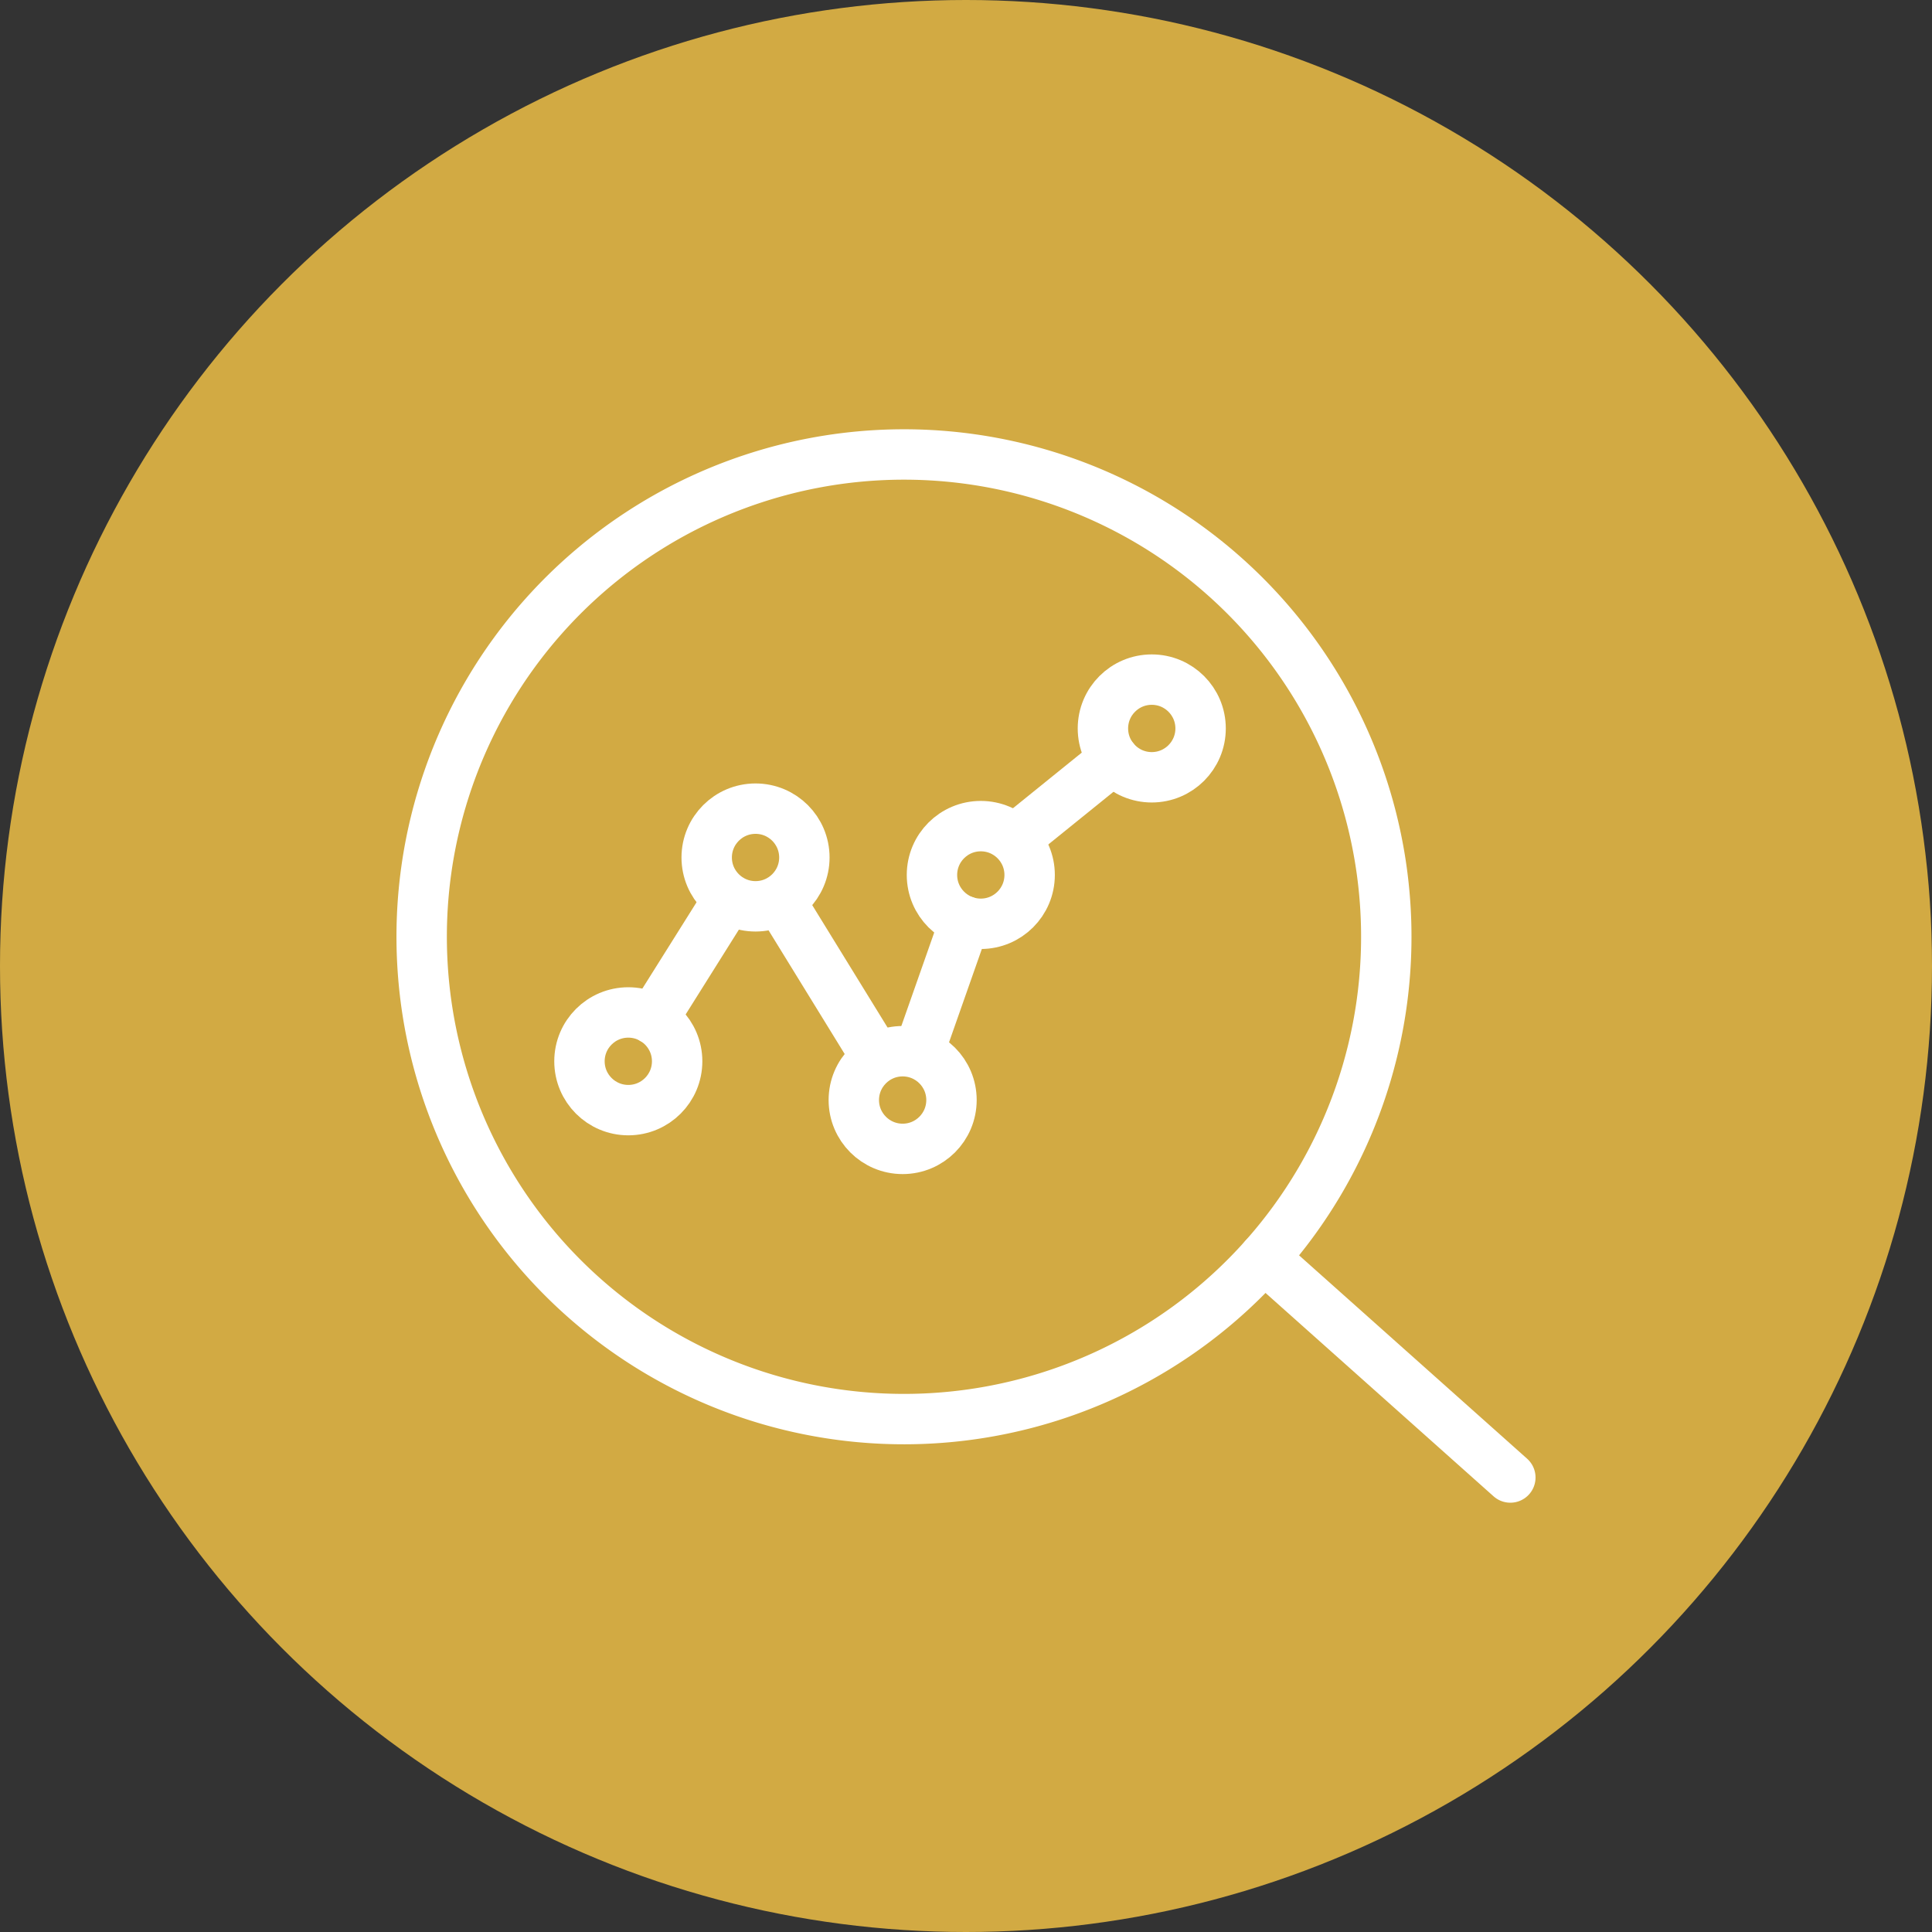 <?xml version="1.0" encoding="UTF-8"?> <svg xmlns="http://www.w3.org/2000/svg" width="115" height="115" viewBox="0 0 115 115"><rect x="0" y="0" width="115" height="115" fill="#333333" stroke="none"/><g id="Group_736" data-name="Group 736" transform="translate(1757 -3924)"><g id="Group_722" data-name="Group 722" transform="translate(-2274 2864.477)"><circle id="Ellipse_6" data-name="Ellipse 6" cx="57.5" cy="57.5" r="57.5" transform="translate(517 1059.523)" fill="#d2aa43"></circle></g><g id="Group_727" data-name="Group 727" transform="translate(103.6 127.891)"><g id="Group_728" data-name="Group 728" transform="translate(-1835.5 3823.161)"><g id="Group_729" data-name="Group 729" transform="translate(0 0)"><path id="Path_762" data-name="Path 762" d="M49.318,8.784A28.709,28.709,0,1,1,8.783,11.1,28.709,28.709,0,0,1,49.318,8.784Z" transform="translate(-1.5 -1.5)" fill="none" stroke="#fff" stroke-linecap="round" stroke-linejoin="round" stroke-width="3"></path><line id="Line_109" data-name="Line 109" x2="14.665" y2="13.078" transform="translate(50.136 47.817)" fill="none" stroke="#fff" stroke-linecap="round" stroke-linejoin="round" stroke-width="3"></line><circle id="Ellipse_47" data-name="Ellipse 47" cx="2.907" cy="2.907" r="2.907" transform="translate(9.392 33.213)" fill="none" stroke="#fff" stroke-linecap="round" stroke-linejoin="round" stroke-width="3"></circle><circle id="Ellipse_48" data-name="Ellipse 48" cx="2.907" cy="2.907" r="2.907" transform="translate(16.965 21.082)" fill="none" stroke="#fff" stroke-linecap="round" stroke-linejoin="round" stroke-width="3"></circle><circle id="Ellipse_49" data-name="Ellipse 49" cx="2.907" cy="2.907" r="2.907" transform="translate(25.722 35.52)" fill="none" stroke="#fff" stroke-linecap="round" stroke-linejoin="round" stroke-width="3"></circle><circle id="Ellipse_50" data-name="Ellipse 50" cx="2.907" cy="2.907" r="2.907" transform="translate(30.374 22.122)" fill="none" stroke="#fff" stroke-linecap="round" stroke-linejoin="round" stroke-width="3"></circle><circle id="Ellipse_51" data-name="Ellipse 51" cx="2.907" cy="2.907" r="2.907" transform="translate(40.55 13.401)" fill="none" stroke="#fff" stroke-linecap="round" stroke-linejoin="round" stroke-width="3"></circle><line id="Line_110" data-name="Line 110" y1="6.717" x2="4.217" transform="translate(13.764 26.896)" fill="none" stroke="#fff" stroke-linecap="round" stroke-linejoin="round" stroke-width="3"></line><line id="Line_111" data-name="Line 111" x2="5.443" y2="8.845" transform="translate(21.394 26.675)" fill="none" stroke="#fff" stroke-linecap="round" stroke-linejoin="round" stroke-width="3"></line><line id="Line_112" data-name="Line 112" x1="2.722" y2="7.741" transform="translate(29.614 27.779)" fill="none" stroke="#fff" stroke-linecap="round" stroke-linejoin="round" stroke-width="3"></line><line id="Line_113" data-name="Line 113" y1="4.684" x2="5.795" transform="translate(35.402 18.135)" fill="none" stroke="#fff" stroke-linecap="round" stroke-linejoin="round" stroke-width="3"></line></g></g></g></g></svg> 